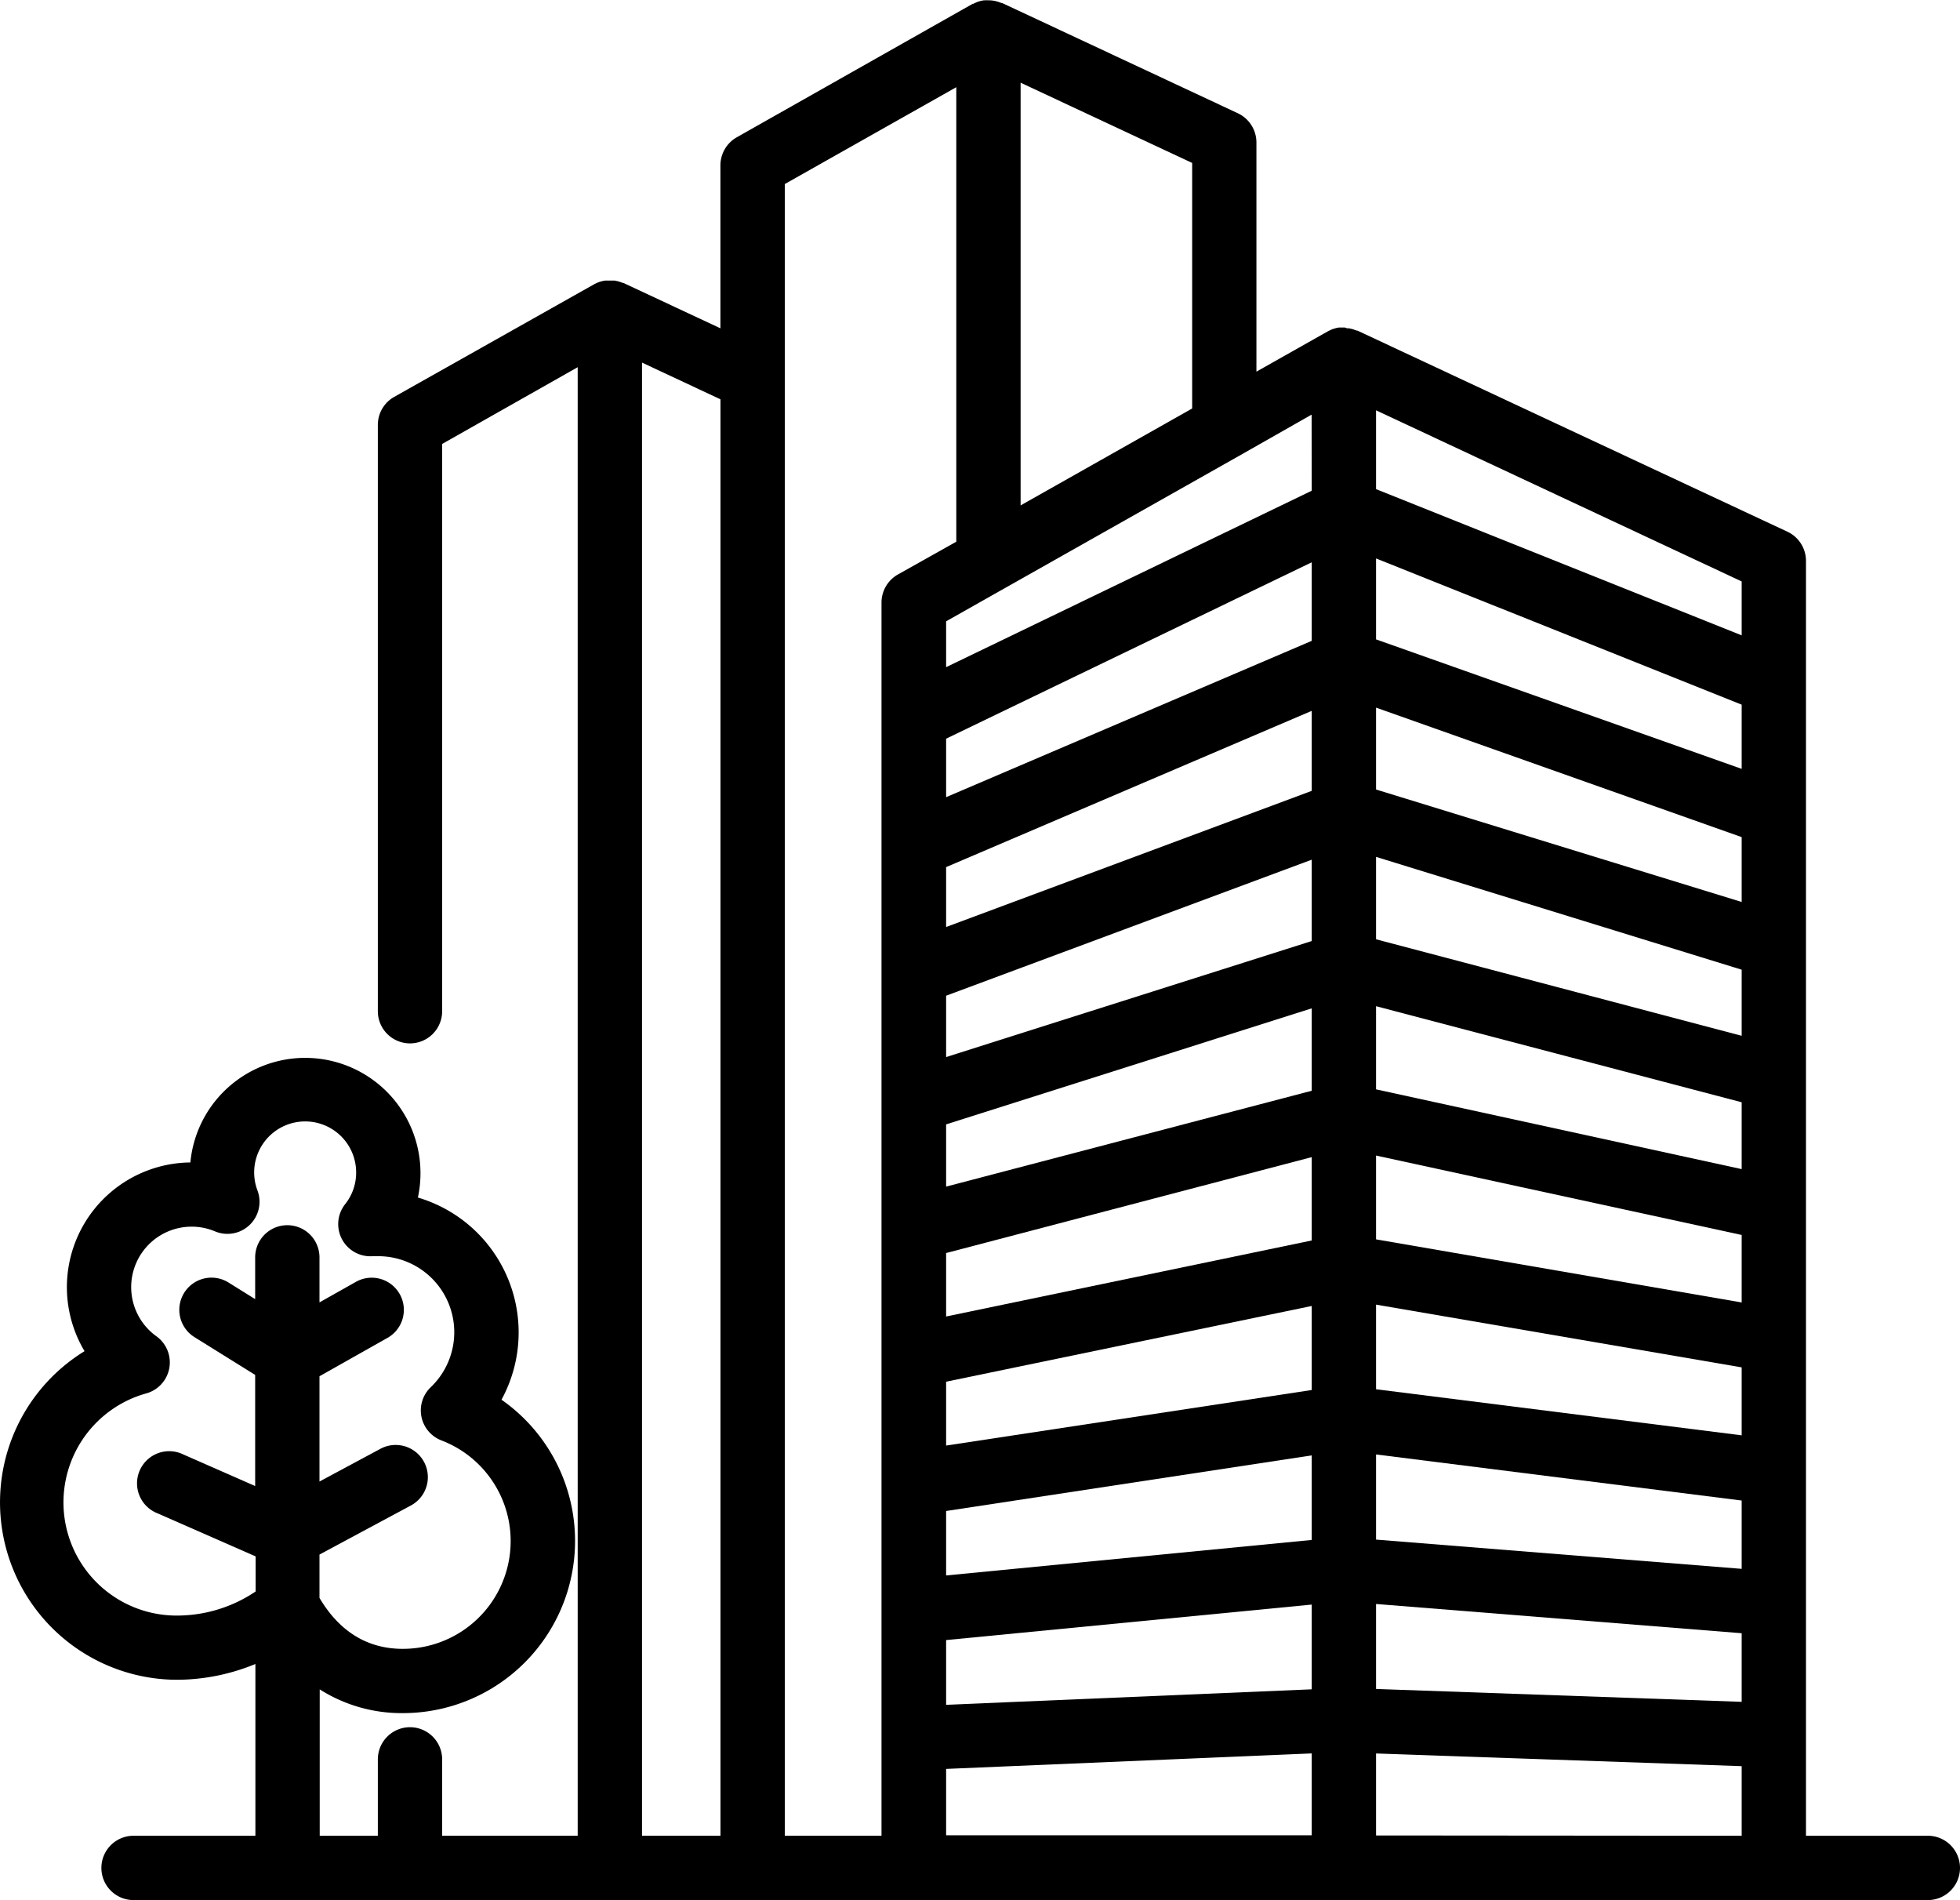 <svg id="Layer_1" data-name="Layer 1" xmlns="http://www.w3.org/2000/svg" viewBox="0 0 335.21 324.9"><defs><style>.cls-1{fill:#000;}</style></defs><path class="cls-1" d="M68.91,292.93a29.45,29.45,0,0,0,16.86-53.59,24.05,24.05,0,0,0-14.3-34.57,19.72,19.72,0,1,0-38.91-6,21.33,21.33,0,0,0-18.1,32.27,30.34,30.34,0,0,0,15.9,56.19,35.49,35.49,0,0,0,13.32-2.7V315.2a5.5,5.5,0,0,0,11,0V288.87A26.1,26.1,0,0,0,68.91,292.93ZM30.36,276.25a19.35,19.35,0,0,1-5.31-38,5.5,5.5,0,0,0,1.71-9.75,10.34,10.34,0,0,1,6-18.75,10.26,10.26,0,0,1,4,.8,5.49,5.49,0,0,0,7.27-7,8.72,8.72,0,1,1,16.88-3.05,8.61,8.61,0,0,1-1.88,5.4,5.5,5.5,0,0,0,4.7,8.9h.14c.26,0,.52,0,.79,0a13,13,0,0,1,9,22.41,5.49,5.49,0,0,0,1.84,9.09,18.43,18.43,0,0,1-6.63,35.64c-6,0-10.81-2.93-14.23-8.71v-7.41l15.63-8.39a5.5,5.5,0,0,0-5.2-9.7l-10.43,5.6v-18l11.52-6.5a5.5,5.5,0,1,0-5.4-9.58l-6.12,3.45V215a5.5,5.5,0,1,0-11,0v7.14l-4.56-2.84a5.5,5.5,0,0,0-5.82,9.34l10.38,6.46v19l-12.29-5.4A5.5,5.5,0,1,0,27,258.79l16.72,7.34v6A24.08,24.08,0,0,1,30.36,276.25Z"/><path class="cls-1" d="M308.87,206.77V95.92a5.52,5.52,0,0,0-3.17-5L232.17,56.54l-.11,0-.31-.12c-.12,0-.23-.09-.36-.12l-.31-.08-.37-.08-.32,0L230,56h-.31l-.38,0-.32,0-.37.07-.31.08-.36.12c-.1,0-.2.07-.3.12l-.35.16-.18.09-12.24,6.91V24.37a5.52,5.52,0,0,0-3.17-5L171.38.51l-.13,0-.19-.08a3.53,3.53,0,0,0-.46-.15l-.16-.05a5.29,5.29,0,0,0-1.3-.18H169a4.58,4.58,0,0,0-.53,0l-.15,0a5.42,5.42,0,0,0-1.26.32l-.16.07-.47.22-.09,0L126,23.48a5.52,5.52,0,0,0-2.79,4.79V56.14l-16.59-7.76-.11,0c-.1-.05-.21-.08-.31-.12l-.35-.12-.32-.08-.37-.08-.32,0-.37,0h-.32l-.38,0-.32,0-.37.07-.31.08-.36.11-.31.13-.34.16a.91.91,0,0,0-.17.09L67.41,67.87a5.5,5.5,0,0,0-2.79,4.79V172.91a5.5,5.5,0,0,0,11,0v-97L98.8,62.79V313.9H75.62V300.84a5.5,5.5,0,0,0-11,0V319.4a5.5,5.5,0,0,0,5.5,5.5H303.37a5.5,5.5,0,0,0,5.5-5.5V206.77ZM161.81,170.26,224.34,147v13.91l-62.53,19.84Zm0,22,62.53-19.84v14.09l-62.53,16.39Zm0,22,62.53-16.4v14.25l-62.53,13Zm0,22,62.53-12.95v14.37l-62.53,9.5Zm73.53-13.18,62.53,10.73v11.62l-62.53-7.88Zm0-11.16V197.59l62.53,13.58v11.54Zm0-25.65V172.05l62.53,16.43v11.43Zm0-25.66V146.52l62.53,19.29v11.3Zm62.53-6.38L235.34,135V121l62.53,22.14Zm-73.53-19-62.53,23.28V148.27l62.53-26.72ZM161.81,258.37l62.53-9.51v14.46l-62.53,6.07Zm73.53-9.67,62.53,7.88v11.68l-62.53-5Zm62.53-117.23-62.53-22.14V95.49l62.53,25Zm-73.53-21.89-62.53,26.73v-10l62.53-30.16ZM161.81,280.44l62.53-6.07v14.49l-62.53,2.65Zm73.53-6.17,62.53,5V291l-62.53-2.2Zm62.53-165.63-62.53-25V70.16l62.53,29.26ZM224.34,83.91l-62.53,30.17v-7.84L212,77.9h0l12.32-7ZM203.89,69.85,174.55,86.42V14.14l29.34,13.72ZM109.8,62l13.42,6.28V313.9H109.8Zm24.42-30.53,29.33-16.56V92.63l-10,5.61a5.52,5.52,0,0,0-2.79,4.79V313.9H134.22Zm27.59,271,62.53-2.65v14H161.81Zm73.53,11.38V299.83L297.87,302V313.9Z"/><path class="cls-1" d="M329.71,324.9H22.84a5.5,5.5,0,1,1,0-11H329.71a5.5,5.5,0,0,1,0,11Z"/></svg>